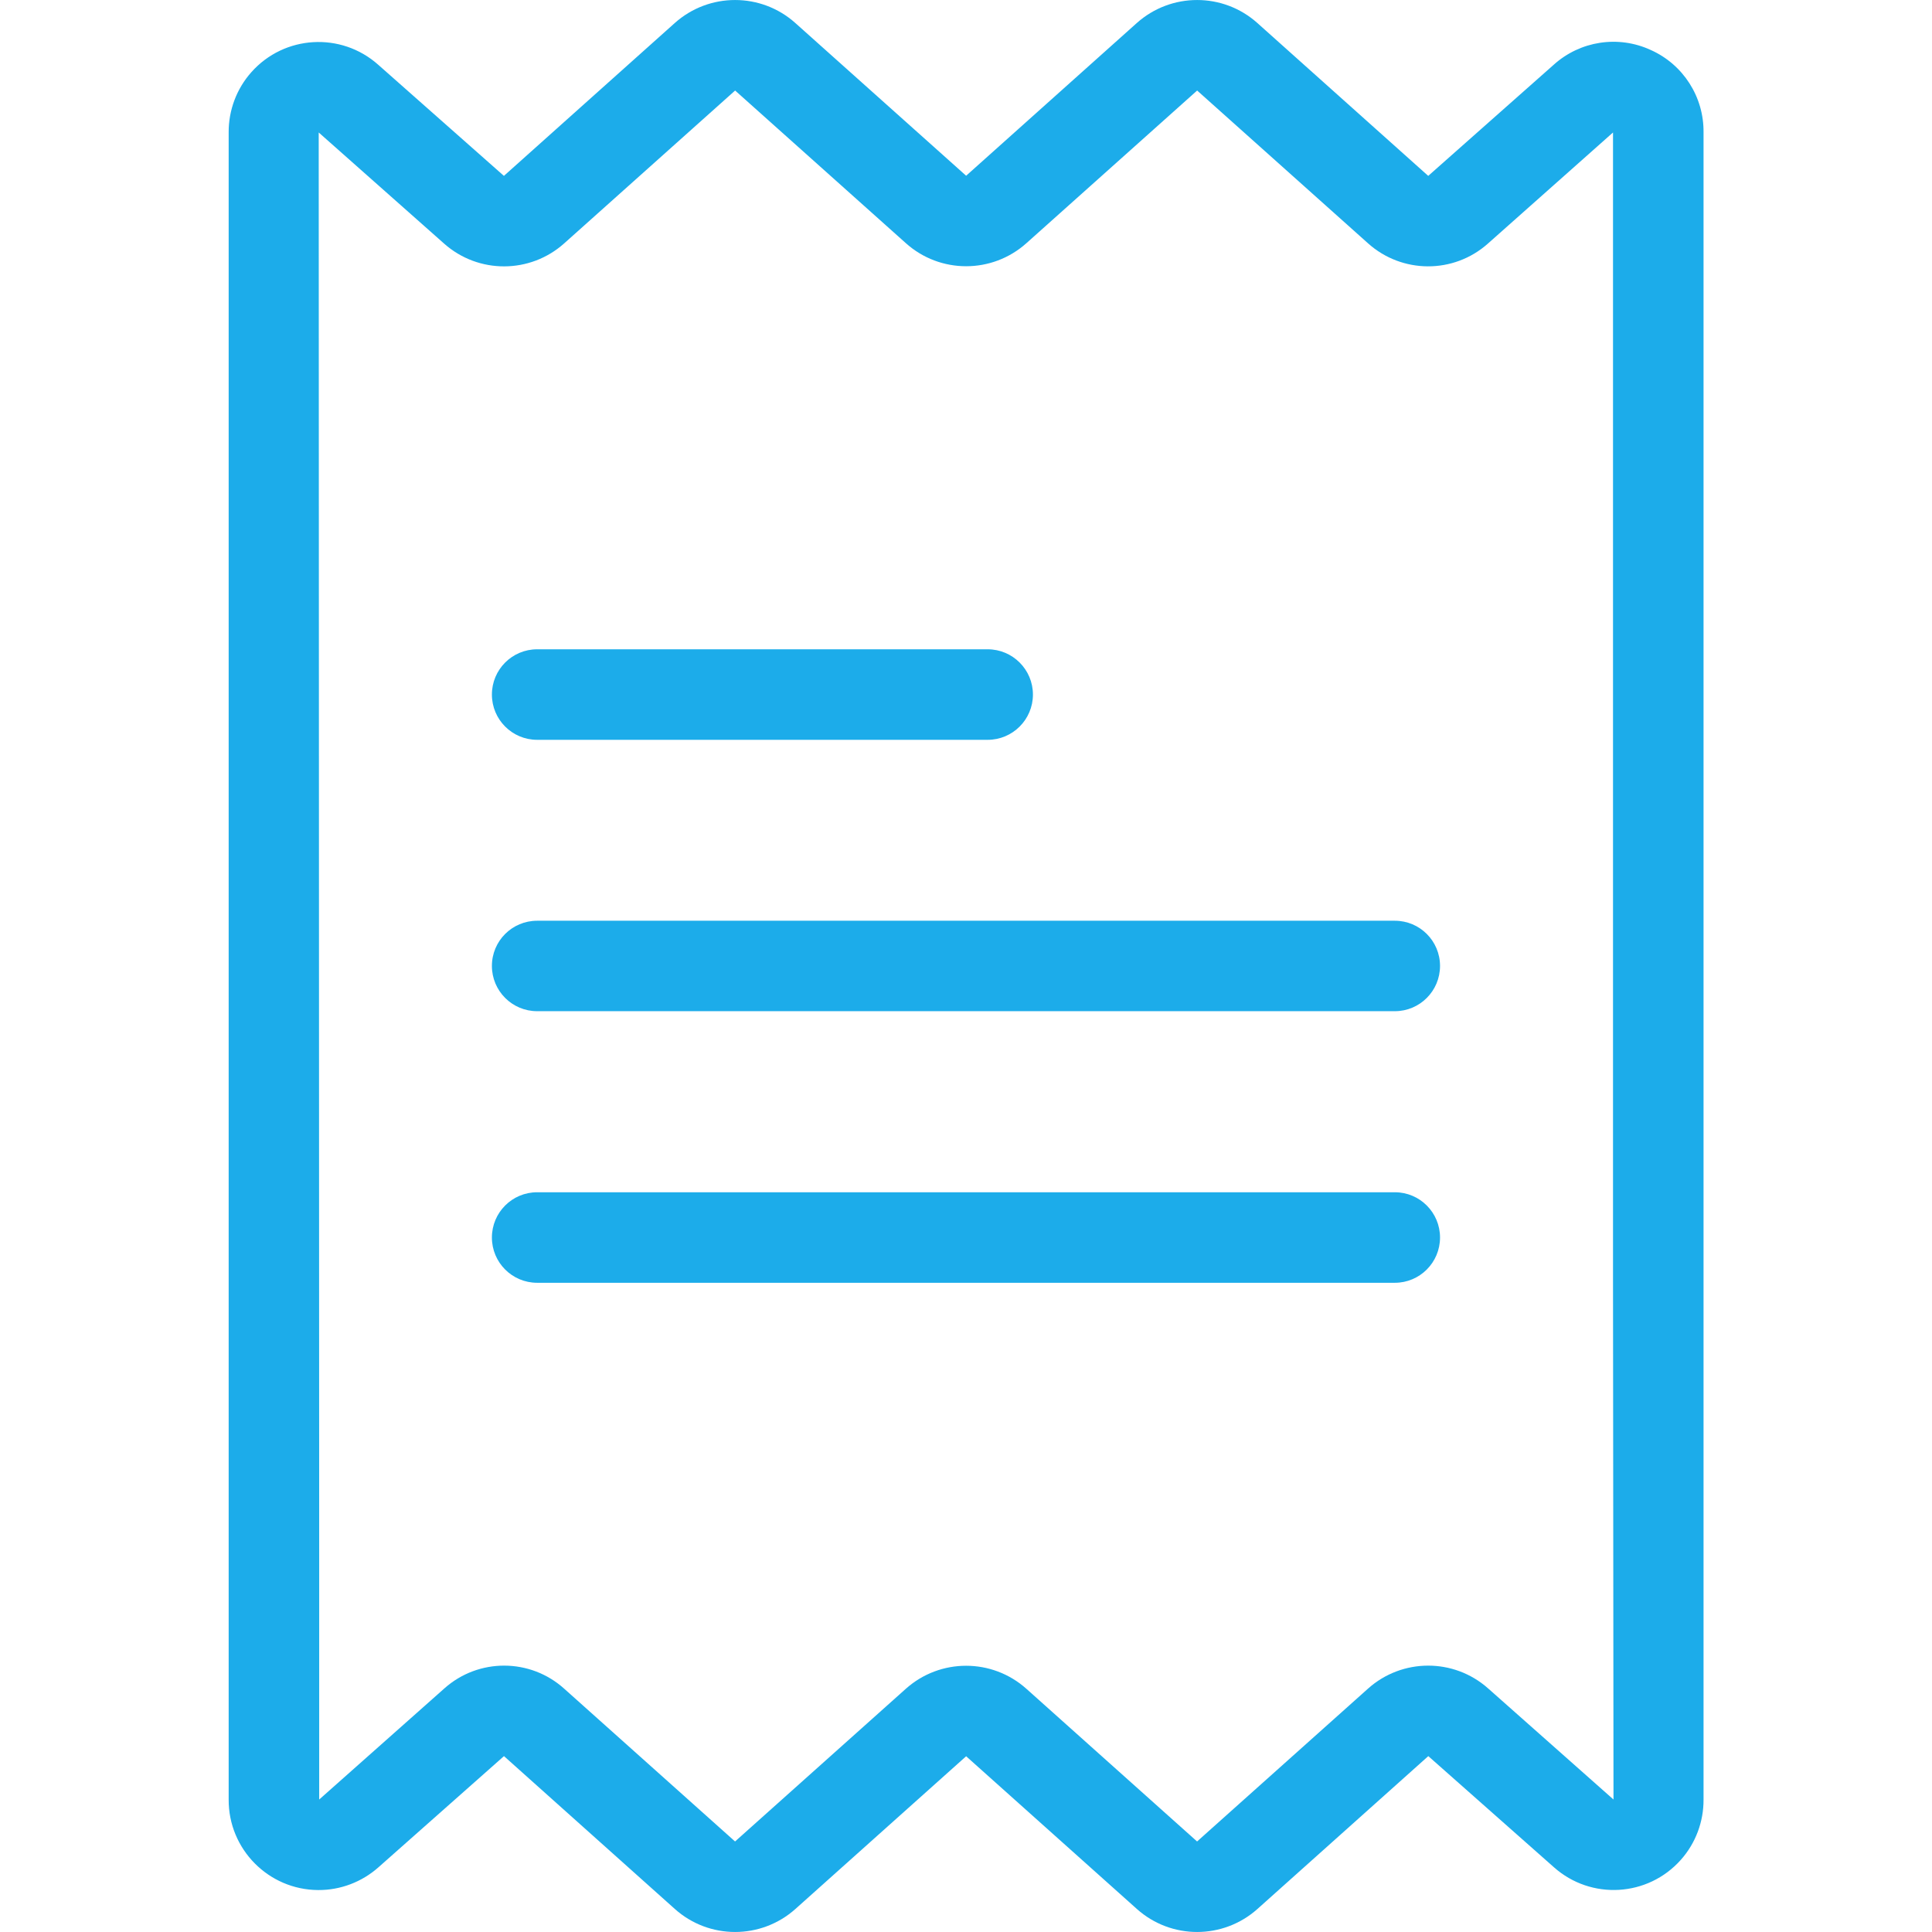 <svg width="28" height="28" viewBox="0 0 28 28" fill="none" xmlns="http://www.w3.org/2000/svg">
<path d="M23.923 0.724C23.454 0.508 22.902 0.592 22.518 0.938L20.699 2.549L18.223 0.334C17.726 -0.111 16.973 -0.111 16.475 0.334L14.002 2.547L11.527 0.334C11.03 -0.111 10.277 -0.111 9.779 0.334L7.303 2.549L5.481 0.938C4.944 0.46 4.121 0.508 3.643 1.046C3.429 1.286 3.312 1.598 3.314 1.92V26.08C3.31 26.8 3.891 27.388 4.611 27.392C4.933 27.394 5.244 27.276 5.485 27.062L7.304 25.451L9.78 27.666C10.277 28.111 11.03 28.111 11.528 27.666L14.002 25.453L16.476 27.666C16.973 28.111 17.726 28.111 18.224 27.666L20.7 25.451L22.521 27.062C23.059 27.54 23.882 27.492 24.36 26.954C24.574 26.714 24.691 26.402 24.689 26.08V1.92C24.695 1.404 24.394 0.934 23.923 0.724ZM21.566 24.469C21.069 24.028 20.32 24.03 19.825 24.474L17.349 26.688L14.876 24.476C14.378 24.03 13.625 24.03 13.127 24.476L10.653 26.688L8.177 24.474C7.684 24.03 6.936 24.028 6.441 24.469L4.626 26.08V22.585L4.619 1.92L6.437 3.531C6.934 3.972 7.683 3.97 8.178 3.526L10.654 1.312L13.128 3.524C13.625 3.97 14.378 3.97 14.876 3.524L17.35 1.312L19.826 3.526C20.32 3.969 21.067 3.972 21.563 3.531L23.377 1.92V18.528L23.384 26.08L21.566 24.469Z" fill="#1CACEA"/>
<path d="M20.215 13.344H7.785C7.422 13.344 7.129 13.637 7.129 13.999C7.129 14.361 7.422 14.655 7.785 14.655H20.215C20.577 14.655 20.87 14.361 20.87 13.999C20.87 13.637 20.577 13.344 20.215 13.344Z" fill="#1CACEA"/>
<path d="M14.314 9.41H7.785C7.422 9.41 7.129 9.704 7.129 10.066C7.129 10.428 7.422 10.722 7.785 10.722H14.314C14.676 10.722 14.97 10.428 14.97 10.066C14.97 9.704 14.676 9.41 14.314 9.41Z" fill="#1CACEA"/>
<path d="M20.215 17.279H7.785C7.422 17.279 7.129 17.573 7.129 17.935C7.129 18.297 7.422 18.591 7.785 18.591H20.215C20.577 18.591 20.87 18.297 20.87 17.935C20.87 17.573 20.577 17.279 20.215 17.279Z" fill="#1CACEA"/>
</svg>
